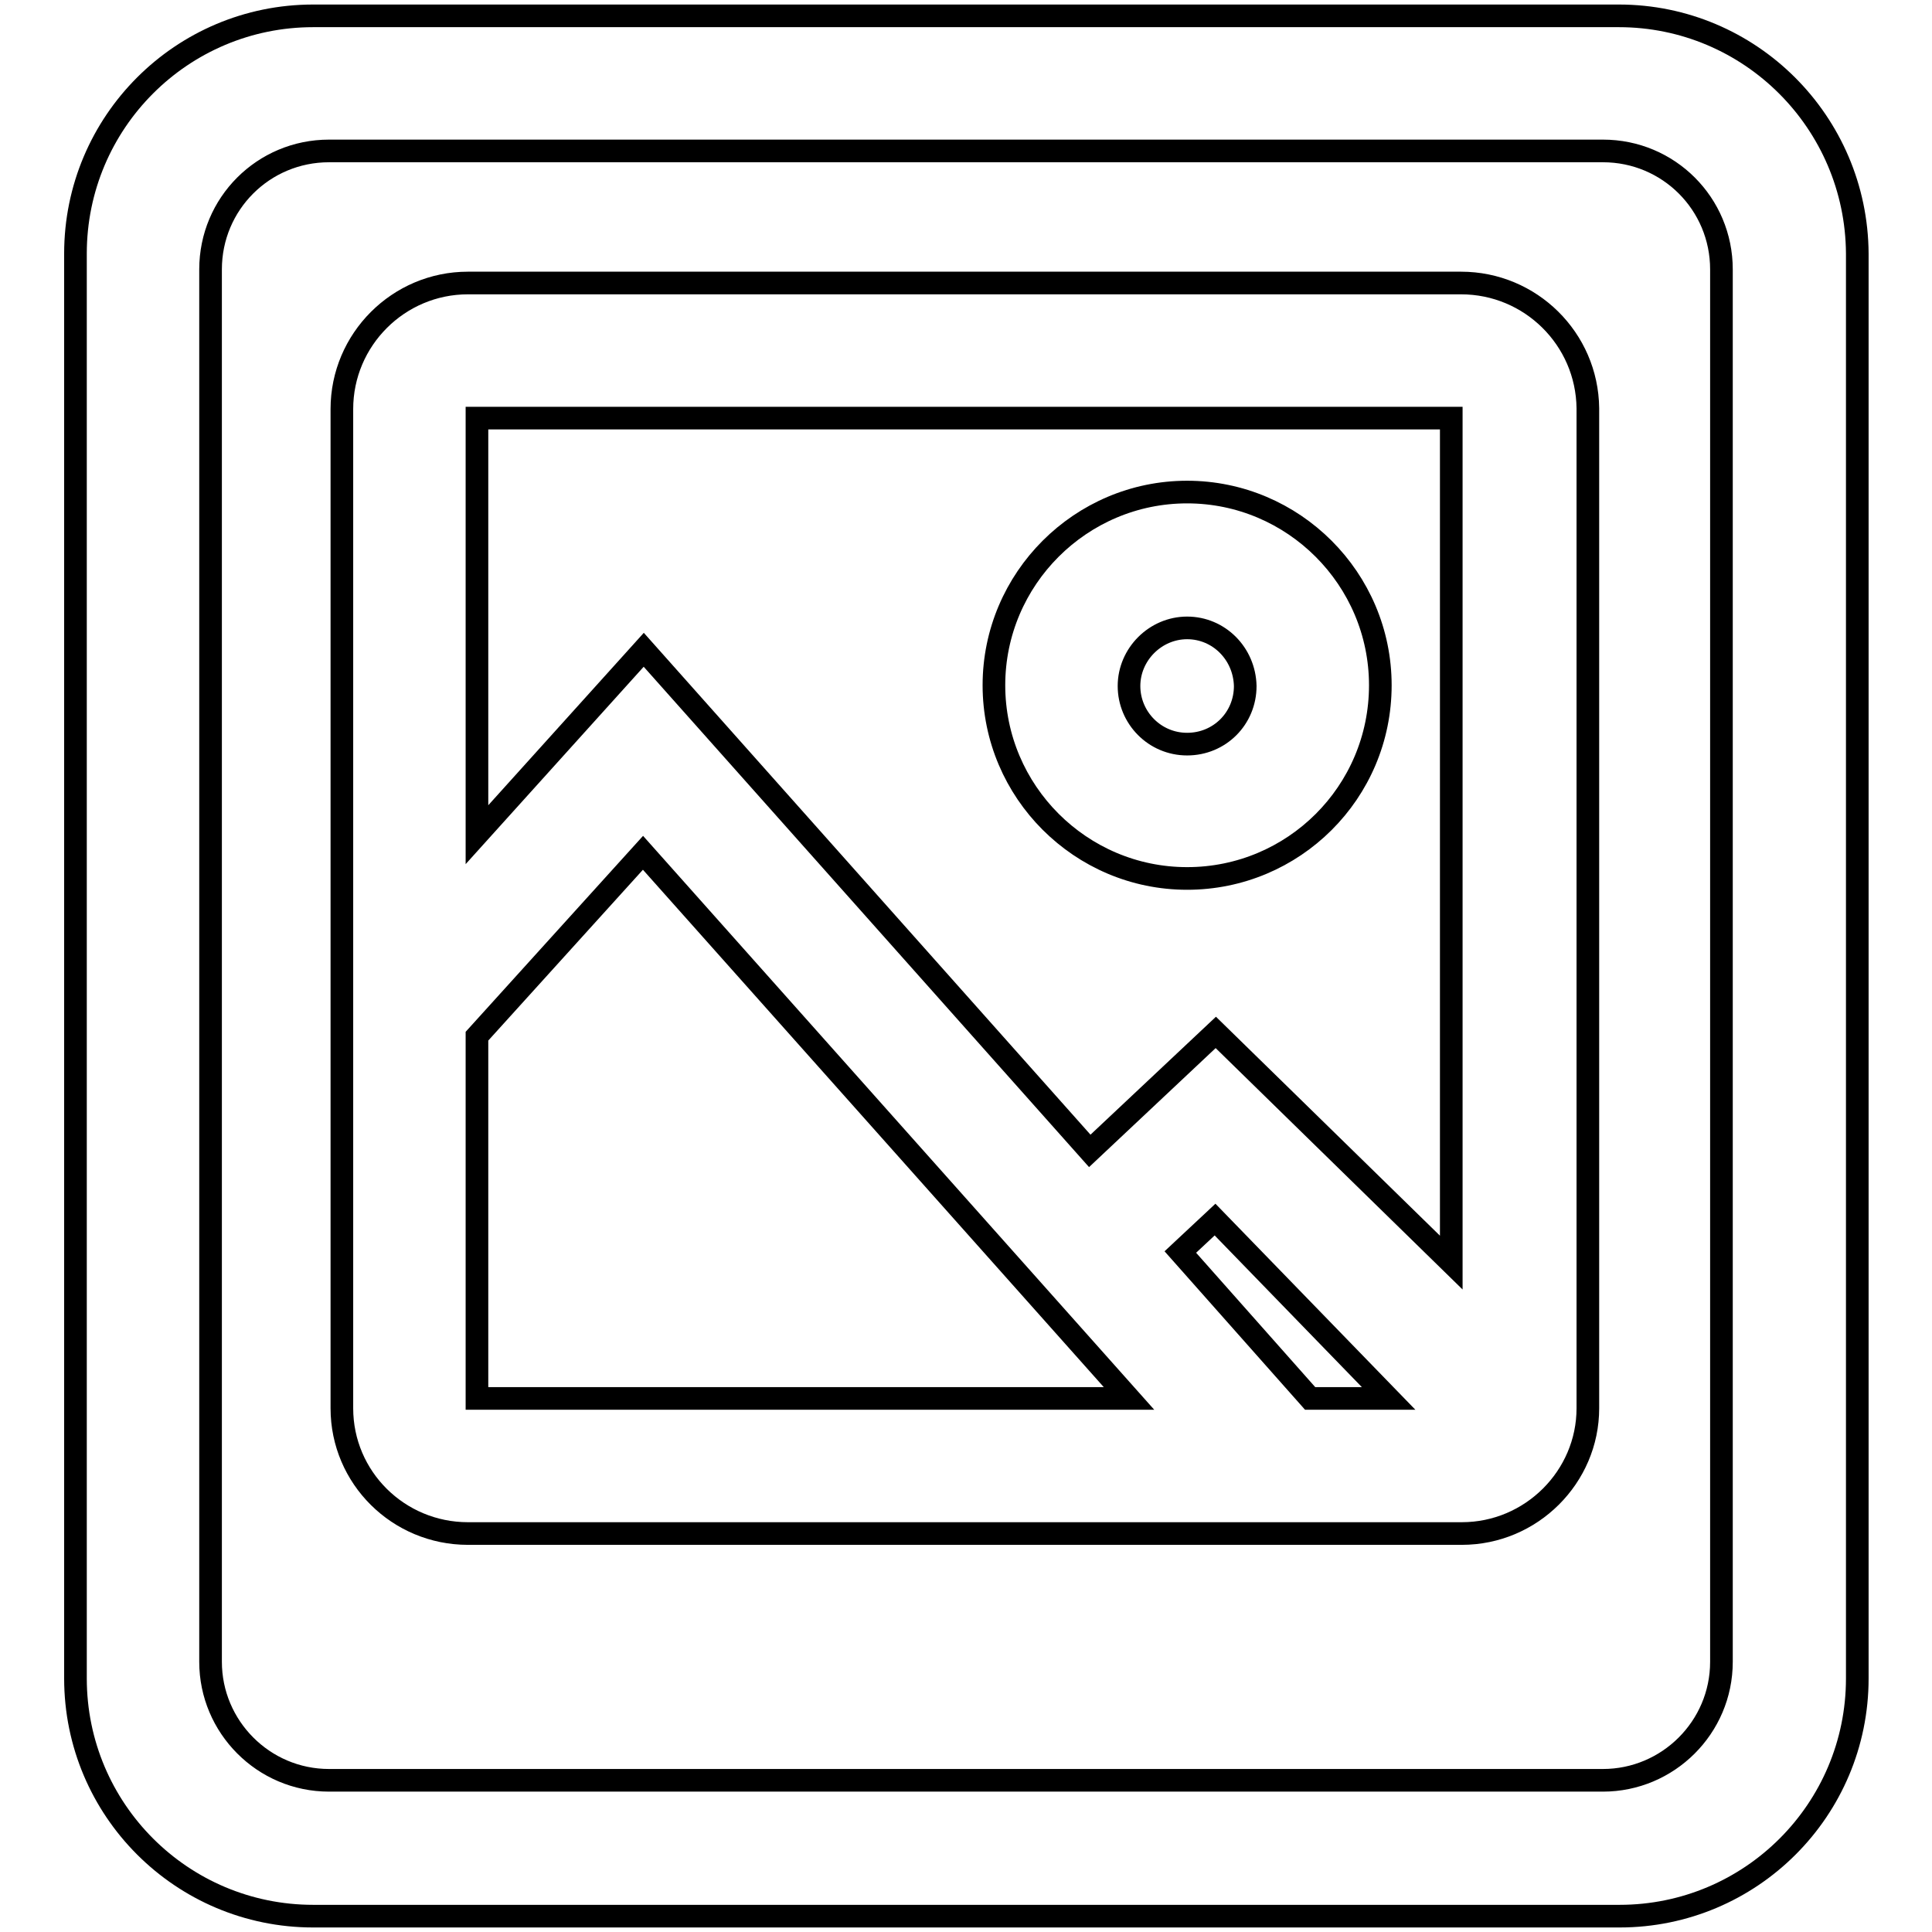 <?xml version="1.0" encoding="utf-8"?>
<!-- Svg Vector Icons : http://www.onlinewebfonts.com/icon -->
<!DOCTYPE svg PUBLIC "-//W3C//DTD SVG 1.1//EN" "http://www.w3.org/Graphics/SVG/1.1/DTD/svg11.dtd">
<svg version="1.1" xmlns="http://www.w3.org/2000/svg" xmlns:xlink="http://www.w3.org/1999/xlink" x="0px" y="0px" viewBox="0 0 256 256" enable-background="new 0 0 256 256" xml:space="preserve">
<g><g><path stroke-width="3" fill-opacity="0" stroke="#000000"  d="M214.5,2.1H41.5C24.1,2.1,10,16.2,10,33.6v188.8c0,17.4,14.1,31.5,31.5,31.5h173.1c17.4,0,31.5-14.1,31.5-31.5V33.6C246,16.2,231.9,2.1,214.5,2.1z M228.1,220.2c0,8.7-7.1,15.7-15.7,15.7H43.6c-8.7,0-15.7-7.1-15.7-15.7V35.7C27.9,27,34.9,20,43.6,20h168.8c8.7,0,15.7,7,15.7,15.7V220.2z"/><path stroke-width="3" fill-opacity="0" stroke="#000000"  d="M157.3,116.4c-14.1,0-25.6-11.5-25.6-25.6s11.5-25.6,25.6-25.6c14.1,0,25.6,11.5,25.6,25.6C182.9,105,171.4,116.4,157.3,116.4z M157.3,83.2c-4.2,0-7.7,3.5-7.7,7.7c0,4.2,3.4,7.7,7.7,7.7s7.7-3.4,7.7-7.7C164.9,86.6,161.5,83.2,157.3,83.2z"/><path stroke-width="3" fill-opacity="0" stroke="#000000"  d="M193.6,37.5H62c-9.2,0-16.7,7.5-16.7,16.7v132.4c0,9.2,7.5,16.6,16.7,16.6h131.7c9.2,0,16.7-7.5,16.7-16.6V54.1C210.3,44.9,202.8,37.5,193.6,37.5z M192.3,55.4v111.9l-31.2-30.5l-16.7,15.7L85.3,86.1l-22.1,24.5V55.4H192.3z M156.4,165.9l4.6-4.3l23,23.7h-10.4L156.4,165.9z M63.2,137.3l22-24.3l64.4,72.3H63.2V137.3z"/></g></g>
</svg>